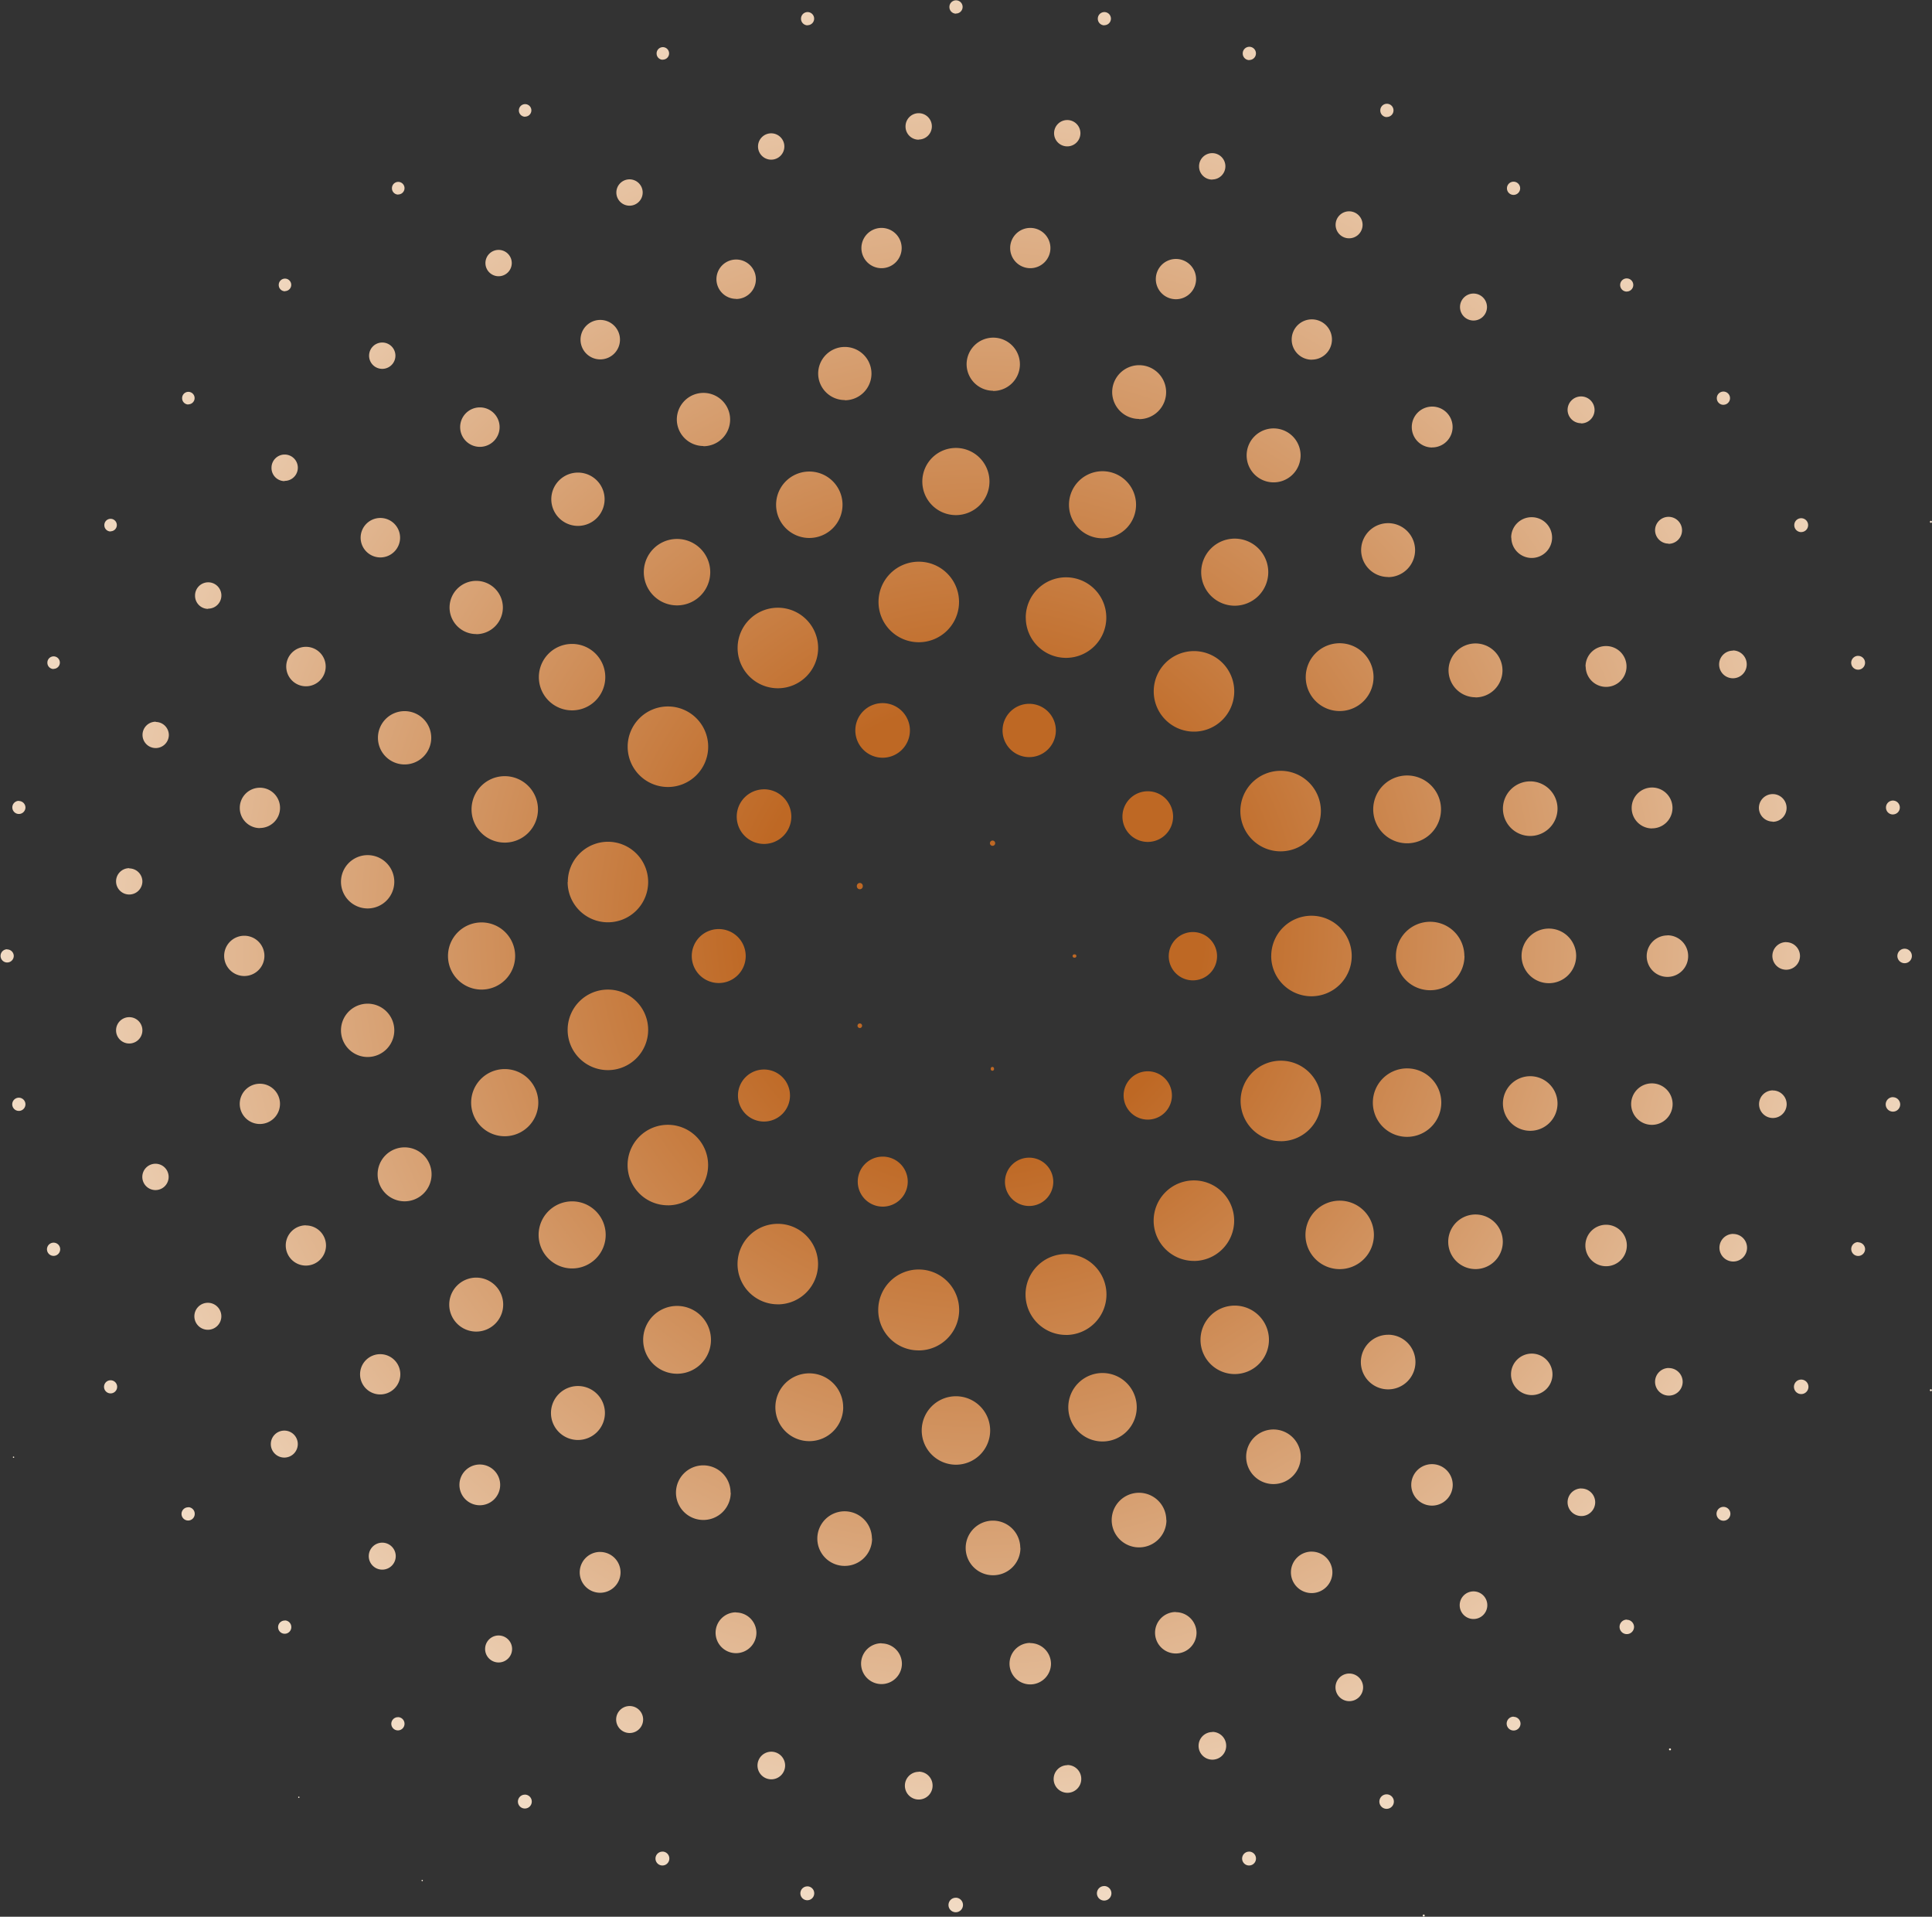 <?xml version="1.0" encoding="UTF-8" standalone="no"?><svg xmlns="http://www.w3.org/2000/svg" xmlns:xlink="http://www.w3.org/1999/xlink" data-name="Layer 1" fill="#000000" height="476" preserveAspectRatio="xMidYMid meet" version="1" viewBox="3.9 4.4 479.9 476.0" width="479.9" zoomAndPan="magnify"><rect x="3.9" y="4.4" width="479.9" height="476.0" fill="#333333" stroke="none"/><defs><radialGradient cx="246.75" cy="235.05" gradientUnits="userSpaceOnUse" id="a" r="294.53" xlink:actuate="onLoad" xlink:show="other" xlink:type="simple"><stop offset="0.19" stop-color="#be6824"/><stop offset="1" stop-color="#fffaef"/></radialGradient></defs><path d="M270.8,241.41a.41.41,0,1,1,0,.81.41.41,0,1,1,0-.81ZM250,269.83a.41.41,0,1,0,.81,0,.41.41,0,1,0-.81,0Zm-32.53-11.27a.57.57,0,0,0-.57.57.58.58,0,0,0,.57.57.57.57,0,0,0,.57-.57A.56.56,0,0,0,217.51,258.56Zm0-33.33a.73.73,0,0,0,.74-.73.74.74,0,1,0-1.47,0A.73.73,0,0,0,217.51,225.23ZM251.1,213.8a.66.66,0,0,0-.65-.66.67.67,0,0,0-.66.66.66.66,0,0,0,.66.65A.65.65,0,0,0,251.1,213.8Zm49.16,34.06a6,6,0,1,0-6.05-6.05A6,6,0,0,0,300.26,247.86ZM295,276.44a6,6,0,1,0-6,6A6,6,0,0,0,295,276.44Zm-35.42,27.45a6,6,0,1,0-6.05-6.05A6,6,0,0,0,259.55,303.89Zm-36.41.16a6.21,6.21,0,1,0-6.21-6.21A6.21,6.21,0,0,0,223.14,304.05ZM193.68,270a6.46,6.46,0,1,0,6.45,6.45A6.45,6.45,0,0,0,193.68,270Zm-4.55-28.18a6.7,6.7,0,1,0-6.7,6.7A6.69,6.69,0,0,0,189.13,241.81Zm4.55-41.4a6.78,6.78,0,1,0,6.78,6.78A6.78,6.78,0,0,0,193.68,200.41Zm22.68-14.63a6.78,6.78,0,1,0,6.78-6.78A6.77,6.77,0,0,0,216.36,185.78Zm36.57,0a6.62,6.62,0,1,0,6.62-6.61A6.62,6.62,0,0,0,252.93,185.78ZM289,200.9a6.29,6.29,0,1,0,6.29,6.29A6.28,6.28,0,0,0,289,200.9Zm30.66,40.91a10,10,0,1,0,10-10A10,10,0,0,0,319.67,241.81Zm2.4,46a10,10,0,1,0-10-10A10,10,0,0,0,322.07,287.8Zm-21.6,29.73a10,10,0,1,0-10-10A10,10,0,0,0,300.47,317.53Zm-31.82,18.38a10.05,10.05,0,1,0-10-10.05A10.05,10.05,0,0,0,268.65,335.91Zm-36.54,3.84a10.05,10.05,0,1,0-10.05-10.05A10,10,0,0,0,232.11,339.75Zm-35-11.44a10,10,0,1,0-10-10A10,10,0,0,0,197.16,328.31Zm-27.31-24.59a10,10,0,1,0-10-10A10,10,0,0,0,169.85,303.72ZM154.9,270.15a10,10,0,1,0-10-10A10,10,0,0,0,154.9,270.15Zm-10-46.71a10,10,0,1,0,10-10A10,10,0,0,0,144.94,223.44Zm24.91-23.6a10,10,0,1,0-10-10A10,10,0,0,0,169.85,199.84Zm27.31-44.52a10,10,0,1,0,10,10A10,10,0,0,0,197.16,155.32Zm35,8.57a10,10,0,1,0-10-10A10,10,0,0,0,232.11,163.89Zm26.58-6.12a10,10,0,1,0,10-10A10,10,0,0,0,258.69,157.77Zm41.78,8.32a10,10,0,1,0,10,10A10,10,0,0,0,300.47,166.09ZM312,205.87a10,10,0,1,0,10-10.05A10,10,0,0,0,312,205.87Zm55.64,35.94a8.5,8.5,0,1,0-8.5,8.5A8.5,8.5,0,0,0,367.67,241.81ZM353.4,286.72a8.5,8.5,0,1,0-8.49-8.5A8.49,8.49,0,0,0,353.4,286.72Zm-16.73,32.85a8.5,8.5,0,1,0-8.5-8.5A8.5,8.5,0,0,0,336.67,319.57ZM319.1,337.14a8.5,8.5,0,1,0-8.5,8.49A8.51,8.51,0,0,0,319.1,337.14Zm-41.35,25.23a8.5,8.5,0,1,0-8.49-8.5A8.49,8.49,0,0,0,277.75,362.37Zm-36.41,5.77a8.5,8.5,0,1,0-8.49-8.5A8.51,8.51,0,0,0,241.34,368.14Zm-28-14.27a8.42,8.42,0,1,0-8.42,8.42A8.42,8.42,0,0,0,213.35,353.87ZM180.5,337.14a8.42,8.42,0,1,0-8.41,8.41A8.41,8.41,0,0,0,180.5,337.14Zm-26.15-26.07A8.33,8.33,0,1,0,146,319.4,8.33,8.33,0,0,0,154.35,311.07Zm-25.07-41.18a8.34,8.34,0,1,0,8.33,8.33A8.33,8.33,0,0,0,129.28,269.89Zm-5.76-19.74a8.34,8.34,0,1,0-8.34-8.34A8.34,8.34,0,0,0,123.52,250.15Zm5.76-53a8.25,8.25,0,1,0,8.25,8.25A8.26,8.26,0,0,0,129.28,197.15ZM146,180.81a8.25,8.25,0,1,0-8.25-8.25A8.25,8.25,0,0,0,146,180.81Zm26.07-26.07a8.25,8.25,0,1,0-8.25-8.25A8.25,8.25,0,0,0,172.09,154.74ZM204.93,138a8.25,8.25,0,1,0-8.25-8.25A8.25,8.25,0,0,0,204.93,138Zm36.41-5.68A8.34,8.34,0,1,0,233,124,8.33,8.33,0,0,0,241.34,132.32Zm36.41-10.9a8.33,8.33,0,1,0,8.34,8.33A8.33,8.33,0,0,0,277.75,121.42Zm24.52,25.07a8.33,8.33,0,1,0,8.33-8.33A8.33,8.33,0,0,0,302.27,146.49Zm34.4,17.65a8.42,8.42,0,1,0,8.41,8.42A8.42,8.42,0,0,0,336.67,164.14Zm16.73,49.68A8.42,8.42,0,1,0,345,205.4,8.42,8.42,0,0,0,353.4,213.82ZM388.63,235a6.78,6.78,0,1,0,6.78,6.78A6.78,6.78,0,0,0,388.63,235ZM384,271.66a6.78,6.78,0,1,0,6.78,6.78A6.79,6.79,0,0,0,384,271.66ZM370.41,306a6.78,6.78,0,1,0,6.78,6.78A6.78,6.78,0,0,0,370.41,306Zm-21.7,29.87a6.78,6.78,0,1,0,6.78,6.78A6.78,6.78,0,0,0,348.71,335.86ZM327,366.17a6.78,6.78,0,1,0-6.78,6.78A6.78,6.78,0,0,0,327,366.17Zm-33.4,15.72a6.78,6.78,0,1,0-6.78,6.78A6.79,6.79,0,0,0,293.64,381.89Zm-36.27,6.92a6.78,6.78,0,1,0-6.78,6.78A6.77,6.77,0,0,0,257.37,388.81Zm-36.85-2.32a6.78,6.78,0,1,0-6.77,6.78A6.78,6.78,0,0,0,220.52,386.49Zm-35.11-11.41a6.78,6.78,0,1,0-6.78,6.78A6.78,6.78,0,0,0,185.41,375.08ZM154.16,355.3a6.7,6.7,0,1,0-6.7,6.7A6.7,6.7,0,0,0,154.16,355.3Zm-25.27-26.91a6.7,6.7,0,1,0-6.7,6.69A6.7,6.7,0,0,0,128.89,328.39ZM104.4,289.33a6.7,6.7,0,1,0,6.7,6.7A6.7,6.7,0,0,0,104.4,289.33Zm-2.56-29.06a6.62,6.62,0,1,0-6.62,6.62A6.62,6.62,0,0,0,101.84,260.27ZM95.22,230a6.62,6.62,0,1,0-6.62-6.62A6.62,6.62,0,0,0,95.22,230Zm2.56-42.38A6.62,6.62,0,1,0,104.4,181,6.62,6.62,0,0,0,97.78,187.59Zm24.41-25.73a6.62,6.62,0,1,0-6.62-6.62A6.61,6.61,0,0,0,122.19,161.86ZM147.46,135a6.62,6.62,0,1,0-6.62-6.62A6.63,6.63,0,0,0,147.46,135Zm31.17-19.79a6.62,6.62,0,1,0-6.61-6.61A6.61,6.61,0,0,0,178.63,115.16Zm35.12-11.41a6.62,6.62,0,1,0-6.62-6.61A6.61,6.61,0,0,0,213.75,103.75Zm36.84-2.31A6.62,6.62,0,1,0,244,94.82,6.62,6.62,0,0,0,250.59,101.44Zm36.27,7a6.7,6.7,0,1,0-6.7-6.7A6.69,6.69,0,0,0,286.86,108.44Zm26.7,9a6.7,6.7,0,1,0,6.7-6.7A6.69,6.69,0,0,0,313.56,117.46Zm35.15,30.23A6.7,6.7,0,1,0,342,141,6.7,6.7,0,0,0,348.71,147.69Zm21.7,29.87a6.7,6.7,0,1,0-6.7-6.7A6.7,6.7,0,0,0,370.41,177.56ZM384,212a6.78,6.78,0,1,0-6.78-6.78A6.78,6.78,0,0,0,384,212Zm34.09,24.7a5.15,5.15,0,1,0,5.14,5.14A5.14,5.14,0,0,0,418.09,236.67Zm1.28,41.89a5.15,5.15,0,1,0-5.15,5.15A5.15,5.15,0,0,0,419.37,278.56ZM408,313.7a5.15,5.15,0,1,0-5.14,5.15A5.15,5.15,0,0,0,408,313.7Zm-23.62,26.85a5.15,5.15,0,1,0,5.15,5.15A5.16,5.16,0,0,0,384.33,340.55ZM359.61,368a5.15,5.15,0,1,0,5.14,5.15A5.15,5.15,0,0,0,359.61,368Zm-29.9,21.72a5.15,5.15,0,1,0,5.15,5.15A5.14,5.14,0,0,0,329.71,389.73Zm-33.75,15a5.15,5.15,0,1,0,5.15,5.15A5.15,5.15,0,0,0,296,404.76Zm-36.14,7.68a5.15,5.15,0,1,0,5.14,5.15A5.16,5.16,0,0,0,259.82,412.44Zm-36.95.08a5.07,5.07,0,1,0,5.06,5.07A5.07,5.07,0,0,0,222.87,412.52Zm-36.14-7.68a5.07,5.07,0,1,0,5.06,5.07A5.07,5.07,0,0,0,186.73,404.84Zm-33.76-15a5.07,5.07,0,1,0,5.07,5.07A5.07,5.07,0,0,0,153,389.81Zm-24.83-16.65a5.06,5.06,0,1,0-5.06,5.06A5.06,5.06,0,0,0,128.14,373.16Zm-24.8-27.46a5,5,0,1,0-5,5A5,5,0,0,0,103.34,345.7Zm-23.46-37a5,5,0,1,0,5,5A5,5,0,0,0,79.88,308.72Zm-6.43-30.16a5,5,0,1,0-5,5A5,5,0,0,0,73.45,278.56Zm-3.87-36.75a5,5,0,1,0-5,5A5,5,0,0,0,69.58,241.81Zm-1.12-31.76a5,5,0,1,0-5-5A5,5,0,0,0,68.46,210.05ZM75,169.93a4.9,4.9,0,1,0,4.9-4.9A4.9,4.9,0,0,0,75,169.93Zm23.38-27.1a4.9,4.9,0,1,0-4.9-4.9A4.91,4.91,0,0,0,98.36,142.83Zm24.72-27.46a4.9,4.9,0,1,0-4.9-4.9A4.9,4.9,0,0,0,123.08,115.37ZM153,93.65a4.9,4.9,0,1,0-4.9-4.9A4.9,4.9,0,0,0,153,93.65Zm33.76-15a4.9,4.9,0,1,0-4.9-4.9A4.9,4.9,0,0,0,186.73,78.62ZM222.87,71a5,5,0,1,0-5-5A5,5,0,0,0,222.87,71Zm36.95,0a5,5,0,1,0-5-5A5,5,0,0,0,259.82,71ZM296,78.71a5,5,0,1,0-5-5A5,5,0,0,0,296,78.71Zm33.75,15a5,5,0,1,0-5-5A5,5,0,0,0,329.71,93.73Zm29.9,21.8a5.07,5.07,0,1,0-5.07-5.06A5.06,5.06,0,0,0,359.61,115.53Zm19.66,22.4a5.06,5.06,0,1,0,5.06-5.07A5.06,5.06,0,0,0,379.27,137.93Zm18.47,32a5.07,5.07,0,1,0,5.07-5.07A5.07,5.07,0,0,0,397.74,169.93Zm16.48,40.2a5.07,5.07,0,1,0-5.06-5.06A5.07,5.07,0,0,0,414.22,210.13Zm33.32,28.25a3.43,3.43,0,1,0,3.43,3.43A3.44,3.44,0,0,0,447.54,238.38Zm-3.31,36.82a3.43,3.43,0,1,0,3.43,3.43A3.43,3.43,0,0,0,444.23,275.2Zm-9.84,35.64a3.43,3.43,0,1,0,3.43,3.43A3.43,3.43,0,0,0,434.39,310.84Zm-16,33.3a3.43,3.43,0,1,0,3.44,3.43A3.44,3.44,0,0,0,418.35,344.14Zm-21.72,29.91a3.43,3.43,0,1,0,3.43,3.43A3.43,3.43,0,0,0,396.63,374.05ZM369.91,399.6a3.43,3.43,0,1,0,3.43,3.43A3.42,3.42,0,0,0,369.91,399.6ZM339.05,420a3.43,3.43,0,1,0,3.44,3.43A3.44,3.44,0,0,0,339.05,420Zm-34,14.53a3.43,3.43,0,1,0,3.43,3.43A3.44,3.44,0,0,0,305.06,434.49Zm-36,8.23a3.43,3.43,0,1,0,3.43,3.43A3.43,3.43,0,0,0,269,442.72Zm-36.93,1.65a3.44,3.44,0,1,0,3.43,3.43A3.44,3.44,0,0,0,232.09,444.37Zm-36.63-5a3.43,3.43,0,1,0,3.43,3.43A3.44,3.44,0,0,0,195.46,439.41ZM160.3,428.07a3.35,3.35,0,1,0,3.35,3.35A3.35,3.35,0,0,0,160.3,428.07Zm-32.55-17.52a3.35,3.35,0,1,0,3.35,3.35A3.35,3.35,0,0,0,127.75,410.55Zm-25.55-19.7a3.35,3.35,0,1,0-3.35,3.35A3.35,3.35,0,0,0,102.2,390.85ZM74.53,359.67A3.35,3.35,0,1,0,77.87,363,3.34,3.34,0,0,0,74.53,359.67Zm-19-31.74a3.35,3.35,0,1,0,3.35,3.35A3.35,3.35,0,0,0,55.56,327.93Zm-13-34.53a3.27,3.27,0,1,0,3.26,3.27A3.27,3.27,0,0,0,42.58,293.4ZM36,257a3.27,3.27,0,1,0,3.27,3.27A3.26,3.26,0,0,0,36,257Zm0-37a3.27,3.27,0,1,0,3.27,3.27A3.27,3.27,0,0,0,36,220.06Zm6.61-36.37A3.27,3.27,0,1,0,45.84,187,3.26,3.26,0,0,0,42.58,183.69Zm13-28.08a3.27,3.27,0,1,0-3.26-3.26A3.26,3.26,0,0,0,55.56,155.61Zm19-31.73a3.27,3.27,0,1,0-3.27-3.27A3.26,3.26,0,0,0,74.53,123.88ZM98.85,96a3.27,3.27,0,1,0-3.27-3.27A3.26,3.26,0,0,0,98.85,96ZM127.75,73a3.27,3.27,0,1,0-3.27-3.26A3.27,3.27,0,0,0,127.75,73ZM160.3,55.48A3.27,3.27,0,1,0,157,52.21,3.27,3.27,0,0,0,160.3,55.48Zm35.16-11.43a3.27,3.27,0,1,0-3.27-3.27A3.27,3.27,0,0,0,195.46,44.05Zm36.63-5a3.27,3.27,0,1,0-3.26-3.27A3.26,3.26,0,0,0,232.09,39.09ZM269,40.75a3.27,3.27,0,1,0-3.27-3.27A3.26,3.26,0,0,0,269,40.75Zm36,8.22a3.27,3.27,0,1,0-3.26-3.26A3.26,3.26,0,0,0,305.06,49Zm34,14.61a3.35,3.35,0,1,0-3.34-3.34A3.34,3.34,0,0,0,339.05,63.58ZM369.91,84a3.35,3.35,0,1,0-3.35-3.35A3.35,3.35,0,0,0,369.91,84Zm26.72,25.55a3.35,3.35,0,1,0-3.35-3.35A3.34,3.34,0,0,0,396.63,109.5Zm21.72,29.9a3.35,3.35,0,1,0-3.34-3.35A3.35,3.35,0,0,0,418.35,139.4Zm16,26.53a3.43,3.43,0,1,0,3.43,3.43A3.44,3.44,0,0,0,434.39,165.93Zm9.84,42.5A3.44,3.44,0,1,0,440.8,205,3.44,3.44,0,0,0,444.23,208.43ZM477,240a1.8,1.8,0,1,0,1.8,1.79A1.8,1.8,0,0,0,477,240Zm-2.9,36.86a1.8,1.8,0,1,0,1.8,1.8A1.81,1.81,0,0,0,474.1,276.88Zm-8.63,36a1.72,1.72,0,1,0,1.71,1.72A1.72,1.72,0,0,0,465.47,312.92ZM451.31,347a1.8,1.8,0,1,0,1.8,1.8A1.8,1.8,0,0,0,451.31,347ZM432,378.61a1.72,1.72,0,1,0,1.72,1.72A1.72,1.72,0,0,0,432,378.61Zm-24,28a1.8,1.8,0,1,0,1.79,1.8A1.8,1.8,0,0,0,408,406.65Zm-28.12,24.1a1.72,1.72,0,1,0,1.71,1.71A1.72,1.72,0,0,0,379.86,430.75ZM348.33,450a1.8,1.8,0,1,0,1.8,1.79A1.8,1.8,0,0,0,348.33,450Zm-34.16,14.23a1.72,1.72,0,1,0,1.71,1.72A1.72,1.72,0,0,0,314.17,464.22Zm-36,8.55a1.8,1.8,0,1,0,1.8,1.8A1.81,1.81,0,0,0,278.21,472.77Zm-36.87,2.9a1.8,1.8,0,1,0,1.8,1.8A1.8,1.8,0,0,0,241.34,475.67Zm-36.86-2.82a1.72,1.72,0,1,0,1.71,1.72A1.72,1.72,0,0,0,204.48,472.85Zm-36-8.63a1.72,1.72,0,1,0,1.72,1.72A1.71,1.71,0,0,0,168.52,464.22Zm-34.16-14.15a1.72,1.72,0,1,0,1.71,1.71A1.72,1.72,0,0,0,134.36,450.07Zm-31.53-19.24a1.64,1.64,0,1,0,1.63,1.63A1.64,1.64,0,0,0,102.83,430.83Zm-28.12-24a1.64,1.64,0,1,0,1.63,1.64A1.64,1.64,0,0,0,74.71,406.81Zm-24-28.12a1.64,1.64,0,1,0,1.64,1.64A1.64,1.64,0,0,0,50.69,378.69ZM31.37,347.17A1.63,1.63,0,1,0,33,348.8,1.63,1.63,0,0,0,31.37,347.17ZM17.22,313a1.64,1.64,0,1,0,1.63,1.64A1.63,1.63,0,0,0,17.22,313ZM8.59,277a1.64,1.64,0,1,0,1.63,1.64A1.64,1.64,0,0,0,8.59,277Zm-2.9-36.86a1.64,1.64,0,1,0,1.63,1.63A1.64,1.64,0,0,0,5.69,240.18Zm2.9-36.86A1.63,1.63,0,1,0,10.22,205,1.63,1.63,0,0,0,8.59,203.32Zm8.63-32.78A1.55,1.55,0,1,0,15.67,169,1.54,1.54,0,0,0,17.22,170.54Zm14.15-34.16a1.55,1.55,0,1,0-1.55-1.55A1.54,1.54,0,0,0,31.37,136.38Zm19.32-31.53a1.55,1.55,0,1,0-1.55-1.55A1.55,1.55,0,0,0,50.69,104.85Zm24-28.12a1.55,1.55,0,1,0-1.55-1.55A1.54,1.54,0,0,0,74.71,76.73Zm28.12-24a1.56,1.56,0,1,0-1.55-1.56A1.55,1.55,0,0,0,102.83,52.72Zm31.53-19.33a1.55,1.55,0,1,0-1.55-1.55A1.55,1.55,0,0,0,134.36,33.39Zm34.16-14.15A1.55,1.55,0,1,0,167,17.69,1.54,1.54,0,0,0,168.52,19.24Zm36-8.55a1.63,1.63,0,1,0-1.63-1.63A1.63,1.63,0,0,0,204.48,10.69Zm36.86-2.9a1.64,1.64,0,1,0-1.63-1.63A1.63,1.63,0,0,0,241.34,7.79Zm36.87,2.9a1.63,1.63,0,1,0-1.64-1.63A1.63,1.63,0,0,0,278.21,10.69Zm36,8.64a1.64,1.64,0,1,0-1.64-1.64A1.64,1.64,0,0,0,314.17,19.33Zm34.16,14.15a1.64,1.64,0,1,0-1.63-1.64A1.64,1.64,0,0,0,348.33,33.48ZM379.86,52.8a1.64,1.64,0,1,0-1.64-1.64A1.63,1.63,0,0,0,379.86,52.8Zm28.12,24a1.63,1.63,0,1,0-1.64-1.63A1.63,1.63,0,0,0,408,76.81Zm24,28.12a1.64,1.64,0,1,0-1.63-1.63A1.63,1.63,0,0,0,432,104.93Zm19.32,31.61a1.72,1.72,0,1,0-1.71-1.71A1.71,1.71,0,0,0,451.31,136.54Zm14.16,30.74a1.72,1.72,0,1,0,1.71,1.71A1.71,1.71,0,0,0,465.47,167.28Zm8.63,39.38a1.72,1.72,0,1,0-1.72-1.71A1.7,1.7,0,0,0,474.1,206.66Zm9.44,142.74a.25.25,0,1,0,.24.24A.25.25,0,0,0,483.54,349.4Zm-64.8,89.19a.25.25,0,1,0,.24.24A.25.25,0,0,0,418.74,438.59Zm-61.18,41.26a.25.25,0,1,0,.25.25A.25.25,0,0,0,357.56,479.85Zm-248.77-8.61a.18.18,0,0,0-.17.17.17.17,0,0,0,.17.16.16.16,0,0,0,.16-.16A.17.17,0,0,0,108.79,471.24ZM78.12,450.56a.17.17,0,0,0-.16.17.16.16,0,0,0,.16.16.17.17,0,0,0,.17-.16A.18.18,0,0,0,78.12,450.56ZM7.26,366.11a.17.17,0,0,0-.16.17.16.16,0,0,0,.16.16.17.17,0,0,0,.17-.16A.18.18,0,0,0,7.26,366.11ZM483.54,133.74a.25.25,0,1,0,.24.24A.25.25,0,0,0,483.54,133.74Z" fill="url(#a)"/></svg>